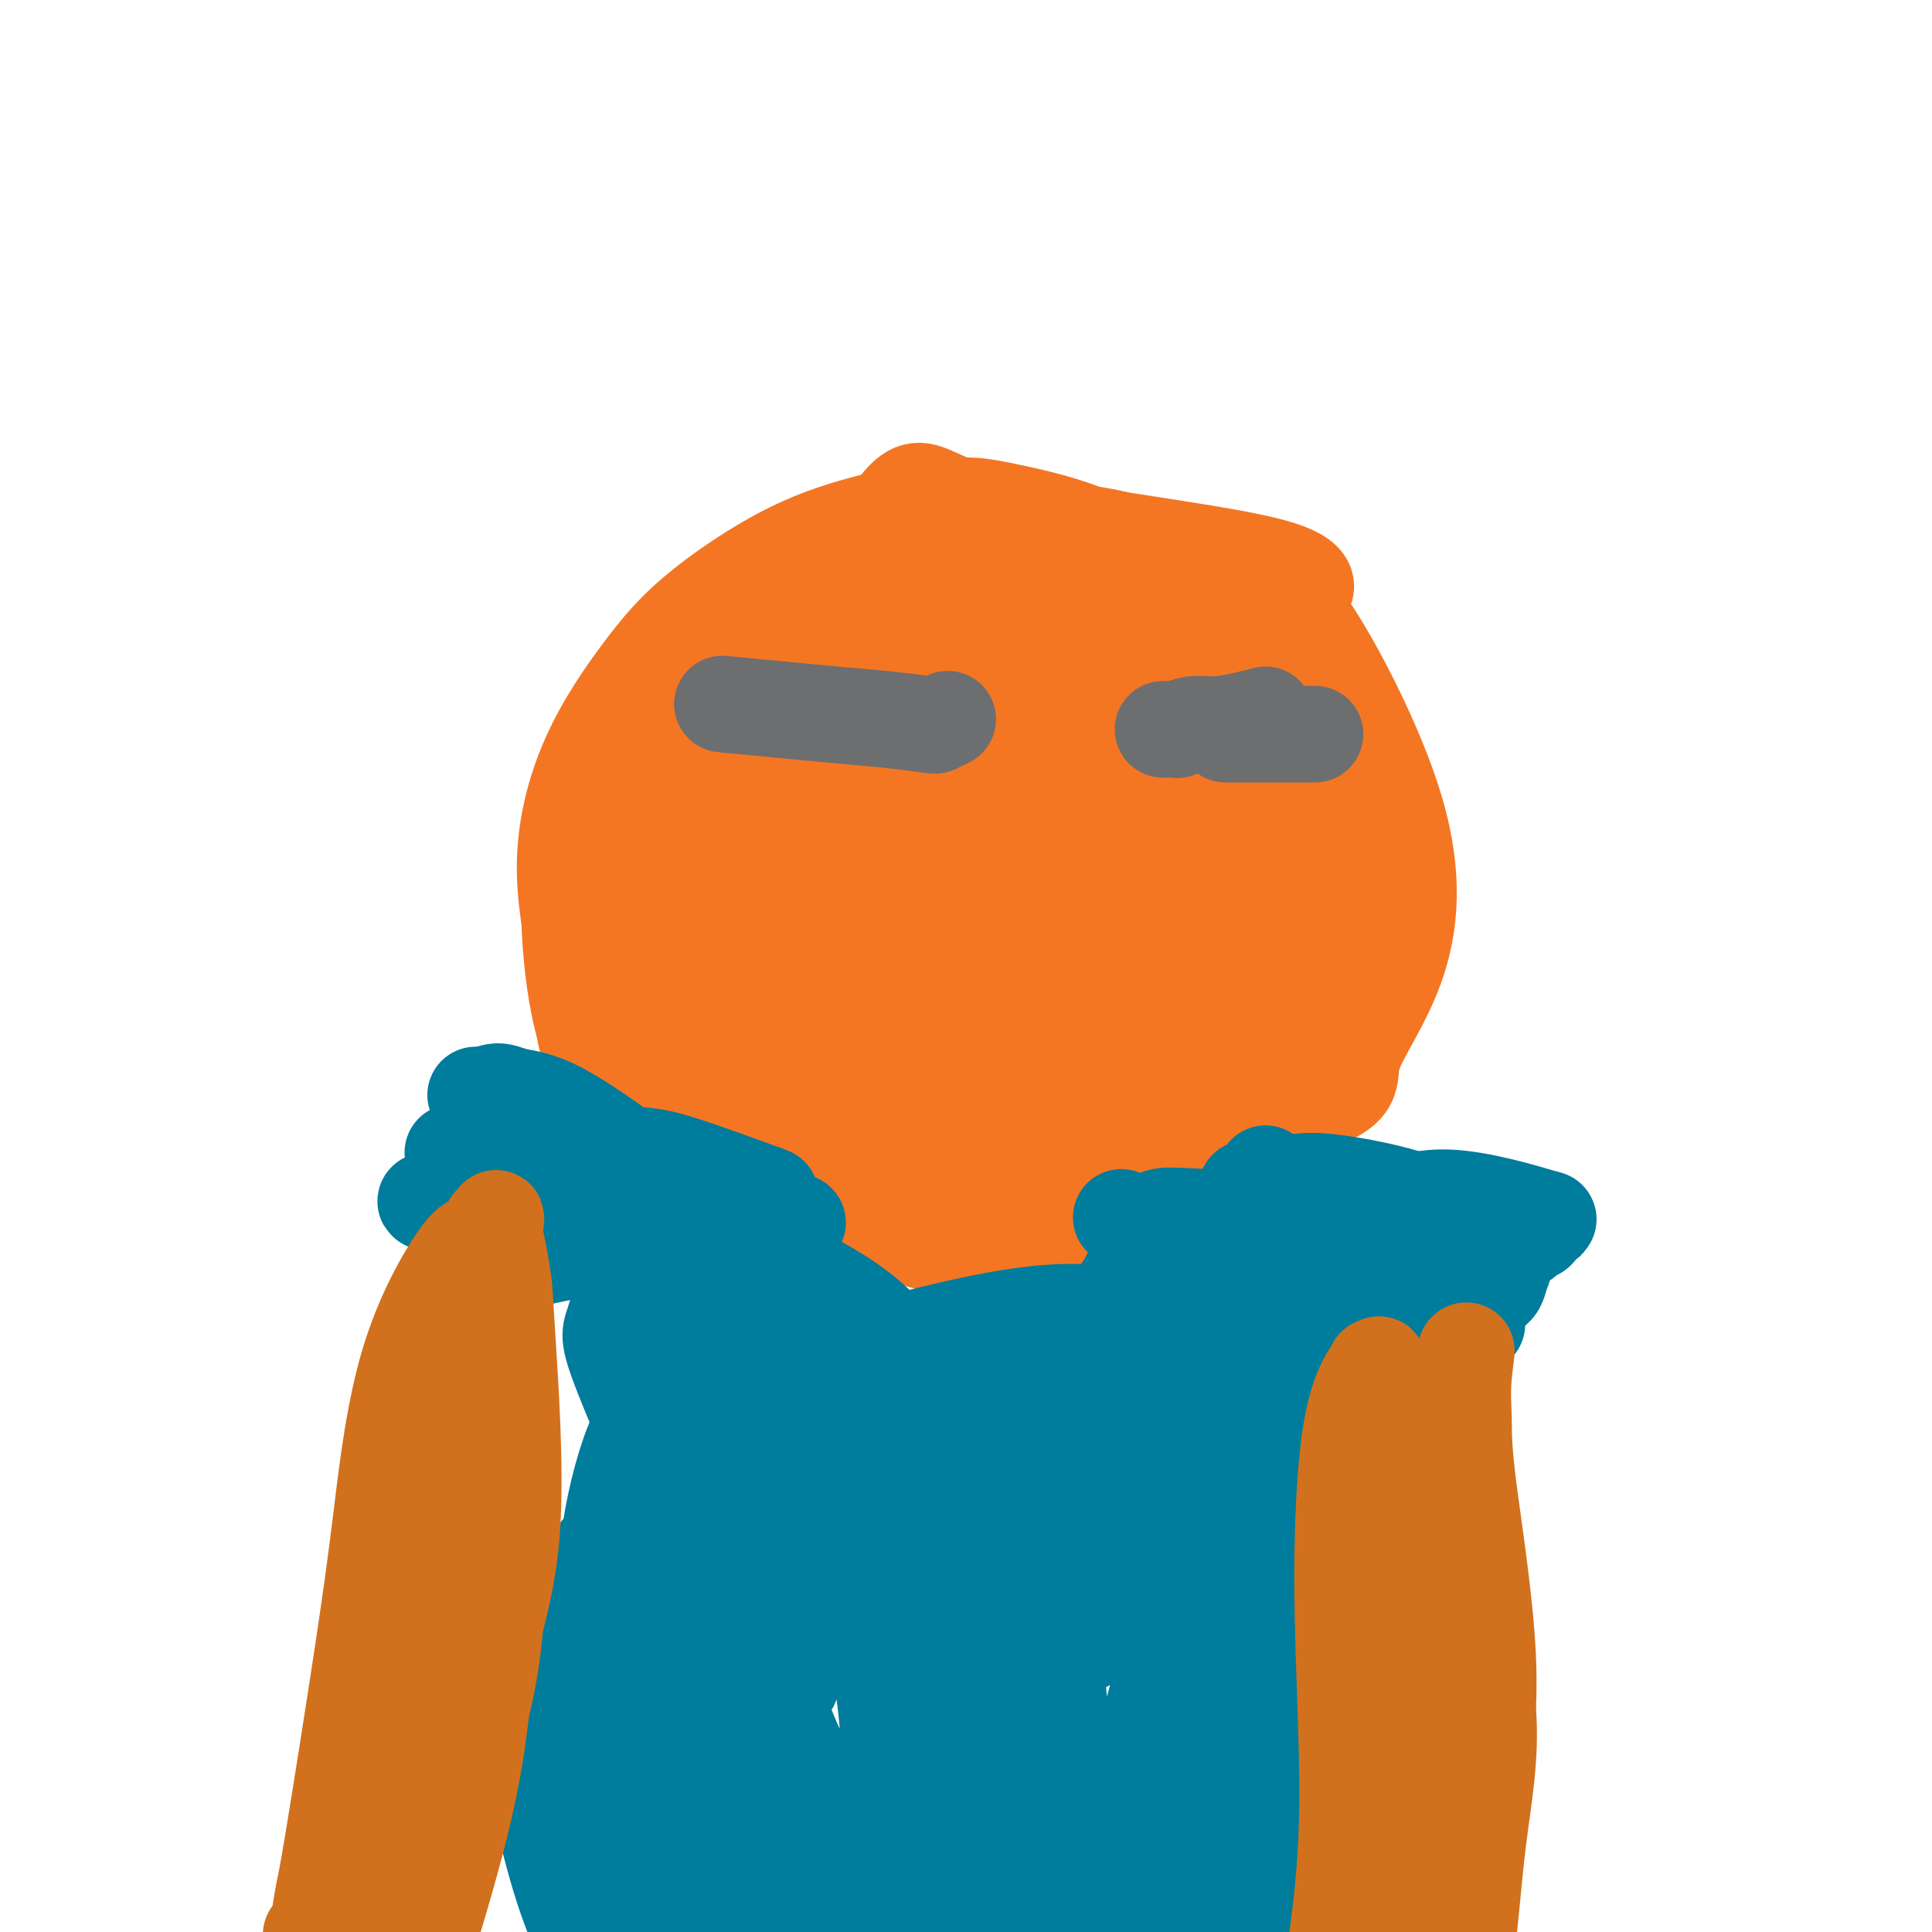 <svg viewBox='0 0 400 400' version='1.1' xmlns='http://www.w3.org/2000/svg' xmlns:xlink='http://www.w3.org/1999/xlink'><g fill='none' stroke='#F47623' stroke-width='20' stroke-linecap='round' stroke-linejoin='round'><path d='M234,126c0.840,0.190 1.680,0.380 0,0c-1.680,-0.380 -5.880,-1.330 -14,-1c-8.120,0.330 -20.160,1.941 -27,3c-6.840,1.059 -8.478,1.566 -13,3c-4.522,1.434 -11.926,3.795 -17,6c-5.074,2.205 -7.818,4.256 -10,6c-2.182,1.744 -3.802,3.183 -6,7c-2.198,3.817 -4.975,10.012 -7,16c-2.025,5.988 -3.299,11.770 -3,19c0.299,7.230 2.171,15.907 4,22c1.829,6.093 3.617,9.601 6,13c2.383,3.399 5.362,6.690 7,9c1.638,2.310 1.934,3.639 7,7c5.066,3.361 14.901,8.755 23,11c8.099,2.245 14.461,1.342 20,1c5.539,-0.342 10.256,-0.122 17,-2c6.744,-1.878 15.517,-5.854 21,-9c5.483,-3.146 7.678,-5.463 11,-12c3.322,-6.537 7.771,-17.292 9,-25c1.229,-7.708 -0.760,-12.367 -2,-17c-1.240,-4.633 -1.729,-9.240 -3,-13c-1.271,-3.760 -3.325,-6.672 -6,-10c-2.675,-3.328 -5.972,-7.073 -11,-11c-5.028,-3.927 -11.787,-8.038 -19,-11c-7.213,-2.962 -14.880,-4.777 -21,-5c-6.120,-0.223 -10.692,1.146 -15,3c-4.308,1.854 -8.352,4.191 -11,6c-2.648,1.809 -3.899,3.088 -6,7c-2.101,3.912 -5.050,10.456 -8,17'/><path d='M160,166c-1.391,4.268 -0.868,6.436 0,10c0.868,3.564 2.080,8.522 5,13c2.920,4.478 7.549,8.476 17,12c9.451,3.524 23.725,6.573 33,8c9.275,1.427 13.552,1.230 20,0c6.448,-1.230 15.068,-3.494 19,-5c3.932,-1.506 3.175,-2.253 4,-6c0.825,-3.747 3.230,-10.493 2,-18c-1.230,-7.507 -6.097,-15.773 -10,-21c-3.903,-5.227 -6.843,-7.414 -10,-10c-3.157,-2.586 -6.531,-5.571 -13,-8c-6.469,-2.429 -16.033,-4.302 -22,-5c-5.967,-0.698 -8.337,-0.223 -12,1c-3.663,1.223 -8.618,3.193 -12,5c-3.382,1.807 -5.192,3.452 -7,5c-1.808,1.548 -3.613,2.998 -5,6c-1.387,3.002 -2.355,7.554 -3,11c-0.645,3.446 -0.967,5.784 0,8c0.967,2.216 3.222,4.309 4,7c0.778,2.691 0.077,5.979 10,9c9.923,3.021 30.469,5.775 40,6c9.531,0.225 8.047,-2.077 10,-4c1.953,-1.923 7.344,-3.465 10,-5c2.656,-1.535 2.579,-3.064 3,-6c0.421,-2.936 1.341,-7.280 1,-11c-0.341,-3.720 -1.942,-6.817 -2,-8c-0.058,-1.183 1.428,-0.451 0,-2c-1.428,-1.549 -5.769,-5.379 -12,-8c-6.231,-2.621 -14.352,-4.035 -20,-4c-5.648,0.035 -8.824,1.517 -12,3'/><path d='M198,149c-5.261,1.404 -12.412,3.412 -16,5c-3.588,1.588 -3.612,2.754 -5,5c-1.388,2.246 -4.139,5.573 -6,8c-1.861,2.427 -2.833,3.955 -3,5c-0.167,1.045 0.472,1.606 0,2c-0.472,0.394 -2.054,0.620 1,3c3.054,2.380 10.744,6.912 19,9c8.256,2.088 17.077,1.730 25,0c7.923,-1.730 14.948,-4.833 19,-7c4.052,-2.167 5.129,-3.398 6,-4c0.871,-0.602 1.535,-0.575 2,-4c0.465,-3.425 0.732,-10.301 0,-14c-0.732,-3.699 -2.463,-4.222 -5,-6c-2.537,-1.778 -5.879,-4.812 -11,-7c-5.121,-2.188 -12.020,-3.531 -16,-4c-3.980,-0.469 -5.042,-0.065 -8,1c-2.958,1.065 -7.814,2.791 -11,4c-3.186,1.209 -4.702,1.903 -6,3c-1.298,1.097 -2.377,2.599 -3,3c-0.623,0.401 -0.789,-0.298 -2,1c-1.211,1.298 -3.466,4.592 0,9c3.466,4.408 12.655,9.930 21,13c8.345,3.070 15.848,3.689 21,4c5.152,0.311 7.952,0.312 10,0c2.048,-0.312 3.343,-0.939 4,-1c0.657,-0.061 0.677,0.445 1,0c0.323,-0.445 0.949,-1.841 1,-3c0.051,-1.159 -0.475,-2.079 -1,-3'/><path d='M235,171c-2.814,-2.660 -10.347,-6.311 -16,-8c-5.653,-1.689 -9.424,-1.416 -13,-1c-3.576,0.416 -6.957,0.975 -10,2c-3.043,1.025 -5.748,2.515 -7,3c-1.252,0.485 -1.050,-0.034 -1,0c0.050,0.034 -0.052,0.623 0,1c0.052,0.377 0.258,0.542 0,1c-0.258,0.458 -0.980,1.207 -2,2c-1.020,0.793 -2.337,1.628 4,5c6.337,3.372 20.330,9.280 29,12c8.670,2.720 12.019,2.254 17,2c4.981,-0.254 11.594,-0.294 14,0c2.406,0.294 0.604,0.924 1,0c0.396,-0.924 2.990,-3.400 3,-8c0.010,-4.600 -2.563,-11.324 -5,-16c-2.437,-4.676 -4.738,-7.304 -5,-8c-0.262,-0.696 1.516,0.540 0,-1c-1.516,-1.540 -6.324,-5.856 -11,-8c-4.676,-2.144 -9.219,-2.117 -14,-2c-4.781,0.117 -9.800,0.325 -13,1c-3.200,0.675 -4.582,1.817 -6,3c-1.418,1.183 -2.874,2.408 -4,3c-1.126,0.592 -1.924,0.553 -3,3c-1.076,2.447 -2.432,7.381 -2,11c0.432,3.619 2.652,5.923 9,10c6.348,4.077 16.825,9.928 22,12c5.175,2.072 5.047,0.366 6,0c0.953,-0.366 2.987,0.610 5,1c2.013,0.390 4.007,0.195 6,0'/><path d='M239,191c3.364,0.043 3.274,-0.351 5,-2c1.726,-1.649 5.269,-4.555 8,-8c2.731,-3.445 4.649,-7.429 5,-12c0.351,-4.571 -0.866,-9.729 -3,-14c-2.134,-4.271 -5.186,-7.654 -6,-9c-0.814,-1.346 0.610,-0.654 0,-2c-0.610,-1.346 -3.253,-4.730 -8,-7c-4.747,-2.270 -11.599,-3.426 -18,-4c-6.401,-0.574 -12.352,-0.567 -17,0c-4.648,0.567 -7.994,1.694 -12,4c-4.006,2.306 -8.673,5.790 -12,8c-3.327,2.210 -5.315,3.147 -8,7c-2.685,3.853 -6.067,10.623 -8,16c-1.933,5.377 -2.415,9.360 -3,14c-0.585,4.640 -1.271,9.937 -1,14c0.271,4.063 1.500,6.894 2,9c0.500,2.106 0.272,3.488 3,6c2.728,2.512 8.412,6.154 14,10c5.588,3.846 11.080,7.896 23,6c11.920,-1.896 30.269,-9.737 39,-14c8.731,-4.263 7.846,-4.950 9,-9c1.154,-4.050 4.348,-11.465 5,-19c0.652,-7.535 -1.238,-15.189 -3,-20c-1.762,-4.811 -3.396,-6.779 -4,-8c-0.604,-1.221 -0.177,-1.697 -2,-4c-1.823,-2.303 -5.897,-6.435 -12,-10c-6.103,-3.565 -14.234,-6.564 -20,-8c-5.766,-1.436 -9.168,-1.310 -15,-1c-5.832,0.310 -14.095,0.803 -20,2c-5.905,1.197 -9.453,3.099 -13,5'/><path d='M167,141c-4.320,2.367 -8.621,5.785 -11,7c-2.379,1.215 -2.837,0.228 -5,4c-2.163,3.772 -6.033,12.304 -8,18c-1.967,5.696 -2.033,8.555 -1,14c1.033,5.445 3.164,13.476 5,18c1.836,4.524 3.377,5.540 5,8c1.623,2.460 3.330,6.363 15,12c11.670,5.637 33.305,13.010 43,16c9.695,2.990 7.451,1.599 11,0c3.549,-1.599 12.892,-3.407 19,-6c6.108,-2.593 8.981,-5.971 12,-11c3.019,-5.029 6.182,-11.710 8,-20c1.818,-8.290 2.290,-18.188 0,-27c-2.290,-8.812 -7.341,-16.537 -10,-21c-2.659,-4.463 -2.927,-5.665 -4,-7c-1.073,-1.335 -2.951,-2.802 -4,-5c-1.049,-2.198 -1.269,-5.127 -8,-8c-6.731,-2.873 -19.973,-5.690 -27,-7c-7.027,-1.310 -7.838,-1.114 -13,0c-5.162,1.114 -14.676,3.144 -21,5c-6.324,1.856 -9.458,3.537 -13,6c-3.542,2.463 -7.493,5.709 -11,10c-3.507,4.291 -6.571,9.629 -9,14c-2.429,4.371 -4.225,7.775 -4,18c0.225,10.225 2.469,27.271 5,36c2.531,8.729 5.350,9.140 7,11c1.650,1.860 2.133,5.169 12,9c9.867,3.831 29.118,8.185 40,10c10.882,1.815 13.395,1.090 20,-1c6.605,-2.090 17.303,-5.545 28,-9'/><path d='M248,235c6.375,-2.761 8.311,-5.162 12,-10c3.689,-4.838 9.130,-12.113 12,-19c2.870,-6.887 3.170,-13.385 2,-21c-1.170,-7.615 -3.808,-16.345 -7,-25c-3.192,-8.655 -6.938,-17.234 -9,-21c-2.062,-3.766 -2.440,-2.719 -4,-4c-1.560,-1.281 -4.301,-4.891 -9,-9c-4.699,-4.109 -11.357,-8.719 -19,-11c-7.643,-2.281 -16.272,-2.233 -23,-2c-6.728,0.233 -11.557,0.652 -17,2c-5.443,1.348 -11.502,3.625 -18,7c-6.498,3.375 -13.434,7.848 -18,11c-4.566,3.152 -6.761,4.984 -10,10c-3.239,5.016 -7.522,13.216 -10,20c-2.478,6.784 -3.149,12.152 -3,19c0.149,6.848 1.119,15.174 2,21c0.881,5.826 1.672,9.151 3,12c1.328,2.849 3.193,5.223 8,9c4.807,3.777 12.554,8.958 22,12c9.446,3.042 20.590,3.944 27,4c6.410,0.056 8.088,-0.736 12,-2c3.912,-1.264 10.060,-3.000 17,-7c6.940,-4.000 14.673,-10.265 21,-16c6.327,-5.735 11.250,-10.942 15,-17c3.750,-6.058 6.329,-12.967 7,-19c0.671,-6.033 -0.566,-11.188 -1,-16c-0.434,-4.812 -0.065,-9.279 -2,-14c-1.935,-4.721 -6.175,-9.694 -11,-14c-4.825,-4.306 -10.236,-7.945 -17,-11c-6.764,-3.055 -14.882,-5.528 -23,-8'/><path d='M207,116c-5.391,-1.921 -7.369,-2.725 -15,0c-7.631,2.725 -20.916,8.978 -27,13c-6.084,4.022 -4.966,5.813 -6,9c-1.034,3.187 -4.218,7.768 -5,13c-0.782,5.232 0.839,11.113 2,15c1.161,3.887 1.863,5.780 3,8c1.137,2.220 2.709,4.766 6,8c3.291,3.234 8.300,7.155 16,10c7.700,2.845 18.091,4.612 25,5c6.909,0.388 10.336,-0.605 16,-2c5.664,-1.395 13.566,-3.191 17,-4c3.434,-0.809 2.401,-0.629 3,-2c0.599,-1.371 2.829,-4.292 4,-7c1.171,-2.708 1.282,-5.201 0,-10c-1.282,-4.799 -3.956,-11.903 -6,-16c-2.044,-4.097 -3.458,-5.188 -9,-9c-5.542,-3.812 -15.212,-10.347 -21,-13c-5.788,-2.653 -7.695,-1.425 -12,-1c-4.305,0.425 -11.010,0.047 -15,1c-3.990,0.953 -5.265,3.236 -7,5c-1.735,1.764 -3.930,3.009 -6,7c-2.070,3.991 -4.015,10.726 -5,16c-0.985,5.274 -1.009,9.085 0,14c1.009,4.915 3.050,10.935 5,16c1.950,5.065 3.807,9.176 7,13c3.193,3.824 7.720,7.362 16,12c8.280,4.638 20.312,10.377 30,13c9.688,2.623 17.031,2.129 23,1c5.969,-1.129 10.562,-2.894 14,-6c3.438,-3.106 5.719,-7.553 8,-12'/><path d='M268,213c2.796,-4.562 5.786,-9.969 3,-24c-2.786,-14.031 -11.348,-36.688 -16,-47c-4.652,-10.312 -5.393,-8.279 -7,-9c-1.607,-0.721 -4.079,-4.197 -8,-8c-3.921,-3.803 -9.291,-7.932 -15,-10c-5.709,-2.068 -11.757,-2.076 -17,-2c-5.243,0.076 -9.680,0.235 -15,1c-5.320,0.765 -11.521,2.135 -16,4c-4.479,1.865 -7.236,4.226 -11,7c-3.764,2.774 -8.536,5.960 -12,9c-3.464,3.040 -5.621,5.935 -8,11c-2.379,5.065 -4.980,12.300 -6,18c-1.020,5.700 -0.461,9.863 0,16c0.461,6.137 0.823,14.247 2,20c1.177,5.753 3.170,9.150 5,12c1.830,2.850 3.498,5.154 7,9c3.502,3.846 8.839,9.235 21,14c12.161,4.765 31.147,8.906 38,11c6.853,2.094 1.574,2.139 5,0c3.426,-2.139 15.556,-6.464 22,-9c6.444,-2.536 7.201,-3.284 10,-8c2.799,-4.716 7.641,-13.401 10,-22c2.359,-8.599 2.235,-17.111 0,-27c-2.235,-9.889 -6.580,-21.154 -9,-27c-2.420,-5.846 -2.914,-6.274 -7,-11c-4.086,-4.726 -11.765,-13.751 -19,-19c-7.235,-5.249 -14.025,-6.721 -20,-7c-5.975,-0.279 -11.136,0.635 -17,2c-5.864,1.365 -12.432,3.183 -19,5'/><path d='M169,122c-9.641,2.553 -15.742,5.437 -20,8c-4.258,2.563 -6.673,4.806 -10,8c-3.327,3.194 -7.567,7.339 -11,14c-3.433,6.661 -6.058,15.838 -7,23c-0.942,7.162 -0.201,12.311 1,18c1.201,5.689 2.861,11.919 4,16c1.139,4.081 1.758,6.013 5,9c3.242,2.987 9.106,7.029 14,10c4.894,2.971 8.817,4.870 19,5c10.183,0.130 26.624,-1.510 34,-2c7.376,-0.490 5.686,0.171 9,-3c3.314,-3.171 11.632,-10.174 17,-16c5.368,-5.826 7.785,-10.474 10,-15c2.215,-4.526 4.229,-8.931 5,-13c0.771,-4.069 0.300,-7.801 -1,-12c-1.300,-4.199 -3.428,-8.866 -6,-13c-2.572,-4.134 -5.587,-7.736 -10,-11c-4.413,-3.264 -10.222,-6.191 -14,-8c-3.778,-1.809 -5.524,-2.501 -10,-2c-4.476,0.501 -11.683,2.197 -16,4c-4.317,1.803 -5.746,3.715 -8,6c-2.254,2.285 -5.335,4.944 -8,8c-2.665,3.056 -4.916,6.511 -6,9c-1.084,2.489 -1.003,4.012 -1,6c0.003,1.988 -0.073,4.439 0,6c0.073,1.561 0.296,2.230 1,4c0.704,1.770 1.890,4.639 8,9c6.110,4.361 17.145,10.212 34,10c16.855,-0.212 39.530,-6.489 50,-10c10.470,-3.511 8.735,-4.255 7,-5'/><path d='M259,185c2.744,-3.056 6.105,-8.196 7,-14c0.895,-5.804 -0.675,-12.271 -2,-18c-1.325,-5.729 -2.406,-10.722 -5,-15c-2.594,-4.278 -6.702,-7.843 -11,-12c-4.298,-4.157 -8.787,-8.906 -16,-12c-7.213,-3.094 -17.149,-4.534 -24,-5c-6.851,-0.466 -10.617,0.040 -16,1c-5.383,0.960 -12.382,2.374 -18,5c-5.618,2.626 -9.856,6.464 -14,10c-4.144,3.536 -8.193,6.771 -12,11c-3.807,4.229 -7.370,9.452 -10,16c-2.630,6.548 -4.326,14.419 -5,22c-0.674,7.581 -0.328,14.871 1,22c1.328,7.129 3.636,14.096 6,19c2.364,4.904 4.785,7.744 7,11c2.215,3.256 4.224,6.929 13,11c8.776,4.071 24.319,8.540 34,11c9.681,2.460 13.499,2.909 20,2c6.501,-0.909 15.685,-3.177 23,-7c7.315,-3.823 12.762,-9.201 17,-15c4.238,-5.799 7.267,-12.021 10,-19c2.733,-6.979 5.170,-14.717 5,-23c-0.170,-8.283 -2.947,-17.110 -5,-26c-2.053,-8.890 -3.380,-17.842 -7,-24c-3.620,-6.158 -9.531,-9.522 -14,-13c-4.469,-3.478 -7.496,-7.070 -14,-9c-6.504,-1.930 -16.486,-2.198 -24,-2c-7.514,0.198 -12.562,0.861 -19,3c-6.438,2.139 -14.268,5.754 -21,9c-6.732,3.246 -12.366,6.123 -18,9'/><path d='M147,133c-7.818,4.570 -7.862,6.994 -11,12c-3.138,5.006 -9.369,12.594 -13,19c-3.631,6.406 -4.661,11.631 -5,18c-0.339,6.369 0.012,13.883 1,21c0.988,7.117 2.612,13.836 6,18c3.388,4.164 8.541,5.775 13,8c4.459,2.225 8.223,5.066 20,7c11.777,1.934 31.567,2.960 41,4c9.433,1.040 8.508,2.095 21,0c12.492,-2.095 38.400,-7.339 50,-11c11.600,-3.661 8.891,-5.739 10,-10c1.109,-4.261 6.035,-10.705 9,-19c2.965,-8.295 3.968,-18.441 0,-32c-3.968,-13.559 -12.908,-30.530 -18,-38c-5.092,-7.470 -6.337,-5.438 -4,-6c2.337,-0.562 8.257,-3.718 -5,-7c-13.257,-3.282 -45.690,-6.691 -60,-11c-14.310,-4.309 -10.498,-9.520 -22,7c-11.502,16.520 -38.317,54.769 -47,74c-8.683,19.231 0.765,19.443 5,23c4.235,3.557 3.255,10.458 4,15c0.745,4.542 3.213,6.726 7,10c3.787,3.274 8.894,7.637 14,12'/><path d='M163,247c12.079,6.280 31.778,10.981 41,13c9.222,2.019 7.967,1.358 14,-1c6.033,-2.358 19.354,-6.411 29,-11c9.646,-4.589 15.616,-9.713 20,-14c4.384,-4.287 7.183,-7.737 10,-13c2.817,-5.263 5.654,-12.339 7,-20c1.346,-7.661 1.203,-15.908 -2,-26c-3.203,-10.092 -9.464,-22.029 -12,-28c-2.536,-5.971 -1.346,-5.976 -2,-7c-0.654,-1.024 -3.152,-3.068 -8,-8c-4.848,-4.932 -12.048,-12.754 -20,-17c-7.952,-4.246 -16.658,-4.917 -24,-5c-7.342,-0.083 -13.321,0.420 -20,1c-6.679,0.580 -14.057,1.236 -21,4c-6.943,2.764 -13.450,7.636 -18,11c-4.550,3.364 -7.144,5.221 -11,10c-3.856,4.779 -8.975,12.479 -12,20c-3.025,7.521 -3.955,14.864 -4,23c-0.045,8.136 0.794,17.064 2,24c1.206,6.936 2.777,11.879 5,16c2.223,4.121 5.097,7.420 3,9c-2.097,1.580 -9.165,1.442 6,6c15.165,4.558 52.562,13.814 67,17c14.438,3.186 5.917,0.302 12,-3c6.083,-3.302 26.768,-7.023 35,-9c8.232,-1.977 4.010,-2.209 5,-5c0.990,-2.791 7.193,-8.140 11,-14c3.807,-5.860 5.217,-12.232 3,-23c-2.217,-10.768 -8.062,-25.934 -13,-37c-4.938,-11.066 -8.969,-18.033 -13,-25'/><path d='M253,135c-5.093,-10.737 -4.827,-6.579 -7,-8c-2.173,-1.421 -6.785,-8.419 -14,-13c-7.215,-4.581 -17.031,-6.743 -23,-8c-5.969,-1.257 -8.089,-1.609 -13,-1c-4.911,0.609 -12.612,2.177 -19,4c-6.388,1.823 -11.463,3.899 -17,7c-5.537,3.101 -11.536,7.225 -16,11c-4.464,3.775 -7.394,7.201 -11,12c-3.606,4.799 -7.888,10.972 -11,18c-3.112,7.028 -5.053,14.910 -5,23c0.053,8.090 2.101,16.389 3,22c0.899,5.611 0.650,8.533 1,11c0.350,2.467 1.300,4.479 2,6c0.700,1.521 1.149,2.552 4,5c2.851,2.448 8.104,6.312 15,9c6.896,2.688 15.437,4.201 28,4c12.563,-0.201 29.150,-2.114 38,-4c8.850,-1.886 9.963,-3.743 14,-8c4.037,-4.257 10.999,-10.912 15,-16c4.001,-5.088 5.043,-8.608 6,-13c0.957,-4.392 1.829,-9.657 1,-16c-0.829,-6.343 -3.361,-13.766 -6,-20c-2.639,-6.234 -5.386,-11.279 -9,-16c-3.614,-4.721 -8.096,-9.117 -12,-13c-3.904,-3.883 -7.232,-7.253 -12,-10c-4.768,-2.747 -10.978,-4.871 -16,-6c-5.022,-1.129 -8.857,-1.264 -13,0c-4.143,1.264 -8.595,3.926 -13,6c-4.405,2.074 -8.763,3.558 -13,7c-4.237,3.442 -8.353,8.840 -10,11c-1.647,2.160 -0.823,1.080 0,0'/></g>
<g fill='none' stroke='#007C9C' stroke-width='20' stroke-linecap='round' stroke-linejoin='round'><path d='M262,243c-0.505,4.031 -1.010,8.061 -1,14c0.010,5.939 0.534,13.786 1,19c0.466,5.214 0.872,7.795 1,12c0.128,4.205 -0.022,10.035 0,14c0.022,3.965 0.216,6.065 0,9c-0.216,2.935 -0.843,6.706 -1,11c-0.157,4.294 0.155,9.111 0,13c-0.155,3.889 -0.777,6.851 -1,10c-0.223,3.149 -0.046,6.484 0,10c0.046,3.516 -0.039,7.213 0,10c0.039,2.787 0.203,4.664 0,7c-0.203,2.336 -0.771,5.132 -1,7c-0.229,1.868 -0.118,2.807 0,4c0.118,1.193 0.242,2.639 0,4c-0.242,1.361 -0.849,2.637 -1,4c-0.151,1.363 0.156,2.812 0,4c-0.156,1.188 -0.774,2.115 -1,3c-0.226,0.885 -0.060,1.728 0,2c0.060,0.272 0.012,-0.029 0,0c-0.012,0.029 0.011,0.387 0,1c-0.011,0.613 -0.054,1.482 0,2c0.054,0.518 0.207,0.685 0,1c-0.207,0.315 -0.774,0.778 -1,2c-0.226,1.222 -0.112,3.204 0,4c0.112,0.796 0.223,0.407 0,1c-0.223,0.593 -0.778,2.170 -1,3c-0.222,0.830 -0.111,0.915 0,1'/><path d='M256,415c-1.017,6.989 -1.060,2.960 -1,2c0.060,-0.960 0.223,1.149 0,2c-0.223,0.851 -0.830,0.444 0,2c0.830,1.556 3.099,5.075 -2,-1c-5.099,-6.075 -17.565,-21.743 -24,-30c-6.435,-8.257 -6.838,-9.103 -11,-14c-4.162,-4.897 -12.081,-13.845 -18,-20c-5.919,-6.155 -9.837,-9.516 -15,-13c-5.163,-3.484 -11.572,-7.092 -16,-9c-4.428,-1.908 -6.875,-2.115 -9,-2c-2.125,0.115 -3.928,0.552 -5,1c-1.072,0.448 -1.414,0.907 -3,3c-1.586,2.093 -4.416,5.819 -6,9c-1.584,3.181 -1.923,5.816 -2,9c-0.077,3.184 0.109,6.916 1,10c0.891,3.084 2.488,5.521 6,10c3.512,4.479 8.938,11.000 17,17c8.062,6.000 18.760,11.480 24,14c5.240,2.520 5.021,2.079 6,2c0.979,-0.079 3.157,0.203 5,0c1.843,-0.203 3.350,-0.889 4,-1c0.650,-0.111 0.444,0.355 2,-3c1.556,-3.355 4.873,-10.530 4,-21c-0.873,-10.470 -5.937,-24.235 -11,-38'/><path d='M202,344c-6.157,-12.044 -16.049,-23.155 -23,-31c-6.951,-7.845 -10.962,-12.425 -14,-16c-3.038,-3.575 -5.102,-6.146 -8,-8c-2.898,-1.854 -6.630,-2.990 -10,-3c-3.370,-0.010 -6.378,1.106 -9,3c-2.622,1.894 -4.860,4.567 -7,10c-2.140,5.433 -4.184,13.627 -5,21c-0.816,7.373 -0.405,13.927 1,20c1.405,6.073 3.802,11.666 6,18c2.198,6.334 4.195,13.410 7,19c2.805,5.590 6.416,9.695 10,14c3.584,4.305 7.141,8.810 12,13c4.859,4.190 11.020,8.064 14,10c2.980,1.936 2.778,1.935 3,2c0.222,0.065 0.866,0.197 2,0c1.134,-0.197 2.756,-0.721 4,-1c1.244,-0.279 2.108,-0.312 5,-4c2.892,-3.688 7.813,-11.029 9,-20c1.187,-8.971 -1.358,-19.570 -5,-28c-3.642,-8.430 -8.381,-14.690 -12,-20c-3.619,-5.310 -6.118,-9.671 -9,-13c-2.882,-3.329 -6.146,-5.626 -11,-8c-4.854,-2.374 -11.300,-4.826 -16,-6c-4.700,-1.174 -7.656,-1.070 -11,0c-3.344,1.070 -7.076,3.106 -9,4c-1.924,0.894 -2.041,0.648 -3,4c-0.959,3.352 -2.760,10.304 -3,16c-0.240,5.696 1.080,10.135 3,15c1.920,4.865 4.440,10.156 8,15c3.560,4.844 8.160,9.241 15,14c6.840,4.759 15.920,9.879 25,15'/><path d='M171,399c6.991,3.178 11.968,3.623 16,4c4.032,0.377 7.117,0.684 10,0c2.883,-0.684 5.563,-2.360 7,-3c1.437,-0.640 1.630,-0.243 3,-3c1.370,-2.757 3.918,-8.666 5,-14c1.082,-5.334 0.697,-10.091 -1,-15c-1.697,-4.909 -4.707,-9.968 -8,-14c-3.293,-4.032 -6.869,-7.037 -12,-11c-5.131,-3.963 -11.818,-8.882 -18,-11c-6.182,-2.118 -11.859,-1.433 -17,0c-5.141,1.433 -9.747,3.616 -13,5c-3.253,1.384 -5.155,1.970 -8,6c-2.845,4.030 -6.635,11.506 -9,18c-2.365,6.494 -3.307,12.007 -3,17c0.307,4.993 1.861,9.466 3,14c1.139,4.534 1.863,9.130 5,14c3.137,4.870 8.686,10.014 14,13c5.314,2.986 10.392,3.813 15,4c4.608,0.187 8.744,-0.266 13,-2c4.256,-1.734 8.630,-4.750 12,-8c3.370,-3.250 5.734,-6.735 8,-12c2.266,-5.265 4.432,-12.310 5,-19c0.568,-6.690 -0.464,-13.024 -2,-19c-1.536,-5.976 -3.578,-11.592 -7,-18c-3.422,-6.408 -8.225,-13.607 -12,-18c-3.775,-4.393 -6.523,-5.981 -12,-8c-5.477,-2.019 -13.685,-4.469 -20,-4c-6.315,0.469 -10.739,3.857 -14,6c-3.261,2.143 -5.360,3.041 -8,7c-2.640,3.959 -5.820,10.980 -9,18'/><path d='M114,346c-2.188,6.002 -3.157,12.006 -3,18c0.157,5.994 1.439,11.977 3,18c1.561,6.023 3.400,12.088 6,18c2.600,5.912 5.959,11.673 8,15c2.041,3.327 2.763,4.220 5,6c2.237,1.780 5.988,4.447 9,6c3.012,1.553 5.285,1.991 9,1c3.715,-0.991 8.871,-3.413 12,-6c3.129,-2.587 4.230,-5.340 7,-11c2.770,-5.660 7.210,-14.226 10,-23c2.790,-8.774 3.931,-17.757 4,-25c0.069,-7.243 -0.935,-12.748 -2,-20c-1.065,-7.252 -2.191,-16.252 -5,-26c-2.809,-9.748 -7.299,-20.243 -10,-26c-2.701,-5.757 -3.611,-6.776 -4,-7c-0.389,-0.224 -0.256,0.346 0,0c0.256,-0.346 0.634,-1.610 -1,0c-1.634,1.610 -5.280,6.093 -7,14c-1.720,7.907 -1.513,19.238 0,30c1.513,10.762 4.333,20.955 8,30c3.667,9.045 8.180,16.942 12,24c3.820,7.058 6.947,13.276 9,17c2.053,3.724 3.033,4.953 4,6c0.967,1.047 1.921,1.912 2,2c0.079,0.088 -0.716,-0.600 1,0c1.716,0.600 5.943,2.487 8,3c2.057,0.513 1.943,-0.347 4,-3c2.057,-2.653 6.285,-7.099 10,-13c3.715,-5.901 6.919,-13.257 7,-27c0.081,-13.743 -2.959,-33.871 -6,-54'/><path d='M214,313c-2.244,-12.912 -4.855,-18.192 -7,-22c-2.145,-3.808 -3.824,-6.142 -4,-7c-0.176,-0.858 1.152,-0.238 0,0c-1.152,0.238 -4.784,0.093 -8,2c-3.216,1.907 -6.016,5.864 -7,14c-0.984,8.136 -0.150,20.449 2,32c2.150,11.551 5.618,22.341 9,33c3.382,10.659 6.680,21.189 9,28c2.320,6.811 3.663,9.904 5,12c1.337,2.096 2.669,3.196 3,4c0.331,0.804 -0.340,1.313 0,2c0.340,0.687 1.690,1.554 4,2c2.310,0.446 5.578,0.473 8,0c2.422,-0.473 3.997,-1.447 7,-7c3.003,-5.553 7.433,-15.687 10,-24c2.567,-8.313 3.272,-14.805 3,-23c-0.272,-8.195 -1.520,-18.094 -3,-25c-1.480,-6.906 -3.191,-10.821 -5,-16c-1.809,-5.179 -3.718,-11.624 -7,-18c-3.282,-6.376 -7.939,-12.685 -11,-16c-3.061,-3.315 -4.525,-3.638 -4,-5c0.525,-1.362 3.041,-3.764 -1,0c-4.041,3.764 -14.638,13.692 -19,24c-4.362,10.308 -2.489,20.994 -2,30c0.489,9.006 -0.405,16.331 0,24c0.405,7.669 2.109,15.680 3,21c0.891,5.320 0.969,7.949 1,10c0.031,2.051 0.016,3.526 0,5'/><path d='M200,393c0.616,5.680 0.156,1.878 0,1c-0.156,-0.878 -0.008,1.166 3,2c3.008,0.834 8.877,0.459 12,0c3.123,-0.459 3.502,-1.001 7,-7c3.498,-5.999 10.117,-17.456 14,-27c3.883,-9.544 5.030,-17.177 6,-25c0.970,-7.823 1.763,-15.838 2,-24c0.237,-8.162 -0.082,-16.470 -2,-25c-1.918,-8.530 -5.434,-17.280 -7,-21c-1.566,-3.720 -1.183,-2.409 -1,-2c0.183,0.409 0.164,-0.086 0,0c-0.164,0.086 -0.475,0.751 0,0c0.475,-0.751 1.735,-2.919 -1,1c-2.735,3.919 -9.466,13.926 -13,22c-3.534,8.074 -3.872,14.216 -5,20c-1.128,5.784 -3.045,11.210 -4,16c-0.955,4.790 -0.948,8.942 -1,12c-0.052,3.058 -0.163,5.021 0,6c0.163,0.979 0.599,0.974 0,1c-0.599,0.026 -2.234,0.081 0,0c2.234,-0.081 8.336,-0.299 13,-2c4.664,-1.701 7.888,-4.884 12,-11c4.112,-6.116 9.110,-15.165 12,-22c2.890,-6.835 3.671,-11.456 4,-16c0.329,-4.544 0.204,-9.010 0,-11c-0.204,-1.990 -0.488,-1.502 0,-1c0.488,0.502 1.747,1.020 0,0c-1.747,-1.020 -6.499,-3.577 -12,-4c-5.501,-0.423 -11.750,1.289 -18,3'/><path d='M221,279c-4.931,1.176 -8.259,2.617 -12,4c-3.741,1.383 -7.894,2.708 -11,4c-3.106,1.292 -5.165,2.552 -7,4c-1.835,1.448 -3.447,3.083 -4,4c-0.553,0.917 -0.048,1.116 -1,1c-0.952,-0.116 -3.361,-0.546 0,0c3.361,0.546 12.492,2.069 18,2c5.508,-0.069 7.393,-1.731 12,-4c4.607,-2.269 11.936,-5.145 17,-8c5.064,-2.855 7.862,-5.689 9,-7c1.138,-1.311 0.615,-1.100 1,-1c0.385,0.100 1.677,0.089 2,0c0.323,-0.089 -0.322,-0.256 0,0c0.322,0.256 1.611,0.934 0,0c-1.611,-0.934 -6.121,-3.482 -12,-5c-5.879,-1.518 -13.126,-2.008 -25,0c-11.874,2.008 -28.374,6.515 -36,9c-7.626,2.485 -6.379,2.949 -7,4c-0.621,1.051 -3.111,2.689 -5,6c-1.889,3.311 -3.178,8.296 -4,11c-0.822,2.704 -1.177,3.129 -1,5c0.177,1.871 0.886,5.189 1,7c0.114,1.811 -0.368,2.115 3,4c3.368,1.885 10.585,5.350 17,7c6.415,1.650 12.029,1.483 18,1c5.971,-0.483 12.300,-1.284 17,-2c4.700,-0.716 7.771,-1.347 9,-2c1.229,-0.653 0.614,-1.326 0,-2'/><path d='M220,321c3.848,-1.256 0.468,-1.395 0,-1c-0.468,0.395 1.976,1.323 1,-2c-0.976,-3.323 -5.373,-10.898 -11,-17c-5.627,-6.102 -12.485,-10.731 -21,-15c-8.515,-4.269 -18.686,-8.178 -24,-10c-5.314,-1.822 -5.770,-1.556 -12,-4c-6.230,-2.444 -18.233,-7.598 -7,-1c11.233,6.598 45.703,24.948 66,35c20.297,10.052 26.421,11.804 30,13c3.579,1.196 4.613,1.834 6,2c1.387,0.166 3.128,-0.139 5,1c1.872,1.139 3.873,3.724 0,0c-3.873,-3.724 -13.622,-13.755 -22,-20c-8.378,-6.245 -15.384,-8.704 -23,-11c-7.616,-2.296 -15.841,-4.429 -23,-6c-7.159,-1.571 -13.253,-2.579 -18,-3c-4.747,-0.421 -8.148,-0.257 -12,0c-3.852,0.257 -8.156,0.605 -11,1c-2.844,0.395 -4.227,0.837 -5,1c-0.773,0.163 -0.935,0.047 -1,0c-0.065,-0.047 -0.032,-0.023 0,0'/><path d='M138,284c0.705,1.007 16.969,2.525 27,3c10.031,0.475 13.829,-0.094 17,-1c3.171,-0.906 5.714,-2.148 7,-2c1.286,0.148 1.314,1.686 0,0c-1.314,-1.686 -3.971,-6.597 -9,-11c-5.029,-4.403 -12.431,-8.297 -18,-11c-5.569,-2.703 -9.305,-4.216 -13,-5c-3.695,-0.784 -7.350,-0.838 -9,-1c-1.650,-0.162 -1.295,-0.431 -2,0c-0.705,0.431 -2.471,1.564 -4,3c-1.529,1.436 -2.821,3.176 -4,6c-1.179,2.824 -2.245,6.734 -3,9c-0.755,2.266 -1.200,2.890 2,11c3.200,8.110 10.044,23.706 14,32c3.956,8.294 5.023,9.285 7,12c1.977,2.715 4.864,7.154 7,10c2.136,2.846 3.521,4.101 4,5c0.479,0.899 0.053,1.443 0,2c-0.053,0.557 0.267,1.128 1,1c0.733,-0.128 1.878,-0.953 2,0c0.122,0.953 -0.780,3.685 0,-1c0.780,-4.685 3.242,-16.789 4,-25c0.758,-8.211 -0.189,-12.531 -2,-18c-1.811,-5.469 -4.488,-12.088 -6,-17c-1.512,-4.912 -1.861,-8.118 -3,-11c-1.139,-2.882 -3.070,-5.441 -5,-8'/><path d='M152,267c-2.199,-5.548 -0.696,-1.416 -1,-1c-0.304,0.416 -2.415,-2.882 -5,0c-2.585,2.882 -5.642,11.946 -6,21c-0.358,9.054 1.985,18.098 4,26c2.015,7.902 3.704,14.662 5,20c1.296,5.338 2.200,9.255 3,12c0.800,2.745 1.496,4.317 2,6c0.504,1.683 0.816,3.475 1,4c0.184,0.525 0.240,-0.219 0,0c-0.240,0.219 -0.777,1.400 0,0c0.777,-1.400 2.868,-5.379 4,-12c1.132,-6.621 1.305,-15.882 1,-22c-0.305,-6.118 -1.087,-9.093 -2,-14c-0.913,-4.907 -1.959,-11.744 -3,-16c-1.041,-4.256 -2.079,-5.929 -4,-7c-1.921,-1.071 -4.724,-1.541 -8,2c-3.276,3.541 -7.025,11.092 -10,18c-2.975,6.908 -5.176,13.175 -6,20c-0.824,6.825 -0.270,14.210 0,22c0.270,7.790 0.255,15.985 1,23c0.745,7.015 2.251,12.849 3,18c0.749,5.151 0.740,9.617 1,13c0.260,3.383 0.789,5.681 1,7c0.211,1.319 0.106,1.660 0,2'/><path d='M133,409c1.065,12.824 0.727,2.383 0,0c-0.727,-2.383 -1.843,3.293 0,0c1.843,-3.293 6.644,-15.554 9,-24c2.356,-8.446 2.266,-13.079 2,-18c-0.266,-4.921 -0.710,-10.132 -1,-14c-0.290,-3.868 -0.426,-6.393 -1,-8c-0.574,-1.607 -1.584,-2.297 -2,-3c-0.416,-0.703 -0.237,-1.420 0,-2c0.237,-0.580 0.533,-1.023 -1,1c-1.533,2.023 -4.894,6.510 -7,14c-2.106,7.490 -2.957,17.981 -3,27c-0.043,9.019 0.720,16.564 1,23c0.280,6.436 0.075,11.763 0,18c-0.075,6.237 -0.020,13.384 0,16c0.020,2.616 0.005,0.701 0,0c-0.005,-0.701 -0.001,-0.189 0,0c0.001,0.189 0.000,0.054 0,0c-0.000,-0.054 -0.000,-0.027 0,0'/><path d='M284,253c0.296,-0.027 0.592,-0.053 0,0c-0.592,0.053 -2.071,0.187 -9,0c-6.929,-0.187 -19.308,-0.694 -26,-1c-6.692,-0.306 -7.697,-0.412 -9,0c-1.303,0.412 -2.904,1.342 -5,1c-2.096,-0.342 -4.688,-1.958 -1,0c3.688,1.958 13.654,7.488 23,11c9.346,3.512 18.070,5.005 24,6c5.930,0.995 9.065,1.492 12,2c2.935,0.508 5.671,1.026 7,1c1.329,-0.026 1.252,-0.595 3,0c1.748,0.595 5.322,2.355 0,0c-5.322,-2.355 -19.538,-8.826 -28,-12c-8.462,-3.174 -11.168,-3.052 -14,-3c-2.832,0.052 -5.790,0.035 -8,0c-2.210,-0.035 -3.672,-0.086 -6,0c-2.328,0.086 -5.522,0.310 -1,0c4.522,-0.310 16.761,-1.155 29,-2'/><path d='M275,256c6.229,-0.640 7.802,-1.241 11,-2c3.198,-0.759 8.021,-1.675 10,-2c1.979,-0.325 1.113,-0.059 1,0c-0.113,0.059 0.525,-0.090 1,0c0.475,0.090 0.785,0.419 1,0c0.215,-0.419 0.334,-1.586 0,-2c-0.334,-0.414 -1.120,-0.075 0,0c1.120,0.075 4.145,-0.114 -1,0c-5.145,0.114 -18.461,0.530 -24,1c-5.539,0.470 -3.303,0.993 -4,2c-0.697,1.007 -4.328,2.496 -6,3c-1.672,0.504 -1.386,0.021 -1,0c0.386,-0.021 0.872,0.420 0,0c-0.872,-0.420 -3.103,-1.701 0,0c3.103,1.701 11.538,6.385 18,8c6.462,1.615 10.949,0.161 15,-1c4.051,-1.161 7.665,-2.030 11,-3c3.335,-0.970 6.392,-2.041 8,-3c1.608,-0.959 1.767,-1.807 2,-2c0.233,-0.193 0.539,0.270 1,0c0.461,-0.270 1.075,-1.274 1,-2c-0.075,-0.726 -0.840,-1.173 0,-1c0.840,0.173 3.286,0.967 0,0c-3.286,-0.967 -12.303,-3.696 -19,-4c-6.697,-0.304 -11.073,1.815 -15,4c-3.927,2.185 -7.403,4.434 -10,6c-2.597,1.566 -4.313,2.447 -6,4c-1.687,1.553 -3.343,3.776 -5,6'/><path d='M264,268c-3.860,3.734 -3.008,5.070 -3,6c0.008,0.930 -0.826,1.455 -1,2c-0.174,0.545 0.312,1.112 0,1c-0.312,-0.112 -1.421,-0.902 0,0c1.421,0.902 5.371,3.496 10,5c4.629,1.504 9.937,1.919 15,1c5.063,-0.919 9.882,-3.172 13,-5c3.118,-1.828 4.536,-3.231 6,-5c1.464,-1.769 2.973,-3.903 4,-5c1.027,-1.097 1.570,-1.156 2,-2c0.430,-0.844 0.745,-2.472 1,-3c0.255,-0.528 0.449,0.044 -1,-2c-1.449,-2.044 -4.540,-6.705 -11,-10c-6.460,-3.295 -16.288,-5.223 -22,-6c-5.712,-0.777 -7.307,-0.401 -10,0c-2.693,0.401 -6.484,0.829 -8,1c-1.516,0.171 -0.758,0.086 0,0'/><path d='M146,256c-0.439,0.189 -0.878,0.379 -6,1c-5.122,0.621 -14.927,1.675 -19,2c-4.073,0.325 -2.416,-0.077 -3,0c-0.584,0.077 -3.410,0.633 -5,1c-1.590,0.367 -1.943,0.545 -1,0c0.943,-0.545 3.183,-1.813 10,-3c6.817,-1.187 18.212,-2.294 25,-3c6.788,-0.706 8.969,-1.011 12,-1c3.031,0.011 6.911,0.339 6,0c-0.911,-0.339 -6.611,-1.345 -12,-2c-5.389,-0.655 -10.465,-0.960 -17,-1c-6.535,-0.040 -14.529,0.185 -21,0c-6.471,-0.185 -11.419,-0.782 -15,-1c-3.581,-0.218 -5.797,-0.058 -7,0c-1.203,0.058 -1.395,0.016 -2,0c-0.605,-0.016 -1.625,-0.004 -2,0c-0.375,0.004 -0.107,0.001 0,0c0.107,-0.001 0.054,-0.001 0,0'/><path d='M89,249c-5.698,-0.995 18.058,-1.482 31,-2c12.942,-0.518 15.072,-1.069 20,-1c4.928,0.069 12.656,0.756 16,1c3.344,0.244 2.303,0.044 2,0c-0.303,-0.044 0.130,0.066 0,0c-0.130,-0.066 -0.823,-0.309 0,0c0.823,0.309 3.161,1.168 0,0c-3.161,-1.168 -11.820,-4.364 -17,-6c-5.180,-1.636 -6.879,-1.713 -12,-2c-5.121,-0.287 -13.663,-0.784 -19,-1c-5.337,-0.216 -7.470,-0.151 -9,0c-1.530,0.151 -2.459,0.388 -3,1c-0.541,0.612 -0.696,1.600 -2,1c-1.304,-0.600 -3.757,-2.788 -1,0c2.757,2.788 10.724,10.551 19,15c8.276,4.449 16.861,5.583 21,6c4.139,0.417 3.832,0.117 4,0c0.168,-0.117 0.810,-0.051 1,0c0.190,0.051 -0.071,0.088 0,0c0.071,-0.088 0.473,-0.299 0,-3c-0.473,-2.701 -1.820,-7.891 -3,-11c-1.180,-3.109 -2.194,-4.136 -6,-7c-3.806,-2.864 -10.404,-7.566 -15,-10c-4.596,-2.434 -7.191,-2.601 -9,-3c-1.809,-0.399 -2.833,-1.031 -4,-1c-1.167,0.031 -2.476,0.723 -3,1c-0.524,0.277 -0.262,0.138 0,0'/><path d='M100,227c-2.667,-0.500 -1.333,-0.250 0,0'/></g>
<g fill='none' stroke='#D2711D' stroke-width='20' stroke-linecap='round' stroke-linejoin='round'><path d='M100,261c0.013,0.002 0.025,0.003 0,0c-0.025,-0.003 -0.089,-0.011 0,0c0.089,0.011 0.331,0.043 0,1c-0.331,0.957 -1.235,2.841 -3,7c-1.765,4.159 -4.391,10.594 -6,17c-1.609,6.406 -2.200,12.782 -3,18c-0.800,5.218 -1.809,9.278 -3,15c-1.191,5.722 -2.565,13.105 -3,18c-0.435,4.895 0.068,7.301 0,11c-0.068,3.699 -0.708,8.692 -1,12c-0.292,3.308 -0.235,4.930 0,6c0.235,1.070 0.649,1.586 0,4c-0.649,2.414 -2.360,6.726 0,0c2.360,-6.726 8.790,-24.489 12,-34c3.210,-9.511 3.199,-10.771 4,-15c0.801,-4.229 2.415,-11.426 3,-18c0.585,-6.574 0.143,-12.524 0,-17c-0.143,-4.476 0.014,-7.478 0,-10c-0.014,-2.522 -0.200,-4.562 0,-6c0.200,-1.438 0.785,-2.272 0,-1c-0.785,1.272 -2.938,4.649 -4,13c-1.062,8.351 -1.031,21.675 -1,35'/><path d='M95,317c-0.067,11.440 0.267,22.541 0,32c-0.267,9.459 -1.133,17.276 -2,25c-0.867,7.724 -1.734,15.353 -3,22c-1.266,6.647 -2.931,12.311 -4,16c-1.069,3.689 -1.542,5.404 -2,6c-0.458,0.596 -0.902,0.075 -2,3c-1.098,2.925 -2.851,9.297 0,1c2.851,-8.297 10.307,-31.261 14,-47c3.693,-15.739 3.623,-24.253 5,-32c1.377,-7.747 4.199,-14.729 5,-27c0.801,-12.271 -0.420,-29.832 -1,-39c-0.580,-9.168 -0.519,-9.944 -1,-13c-0.481,-3.056 -1.505,-8.393 -2,-10c-0.495,-1.607 -0.462,0.516 0,0c0.462,-0.516 1.354,-3.672 0,0c-1.354,3.672 -4.955,14.173 -7,24c-2.045,9.827 -2.533,18.979 -4,28c-1.467,9.021 -3.914,17.912 -6,26c-2.086,8.088 -3.810,15.375 -5,23c-1.190,7.625 -1.846,15.589 -3,22c-1.154,6.411 -2.806,11.267 -4,16c-1.194,4.733 -1.928,9.341 -2,12c-0.072,2.659 0.519,3.370 0,5c-0.519,1.630 -2.148,4.180 0,1c2.148,-3.180 8.074,-12.090 14,-21'/><path d='M85,390c5.102,-9.379 10.858,-22.826 14,-34c3.142,-11.174 3.672,-20.076 4,-30c0.328,-9.924 0.455,-20.872 0,-29c-0.455,-8.128 -1.493,-13.436 -2,-18c-0.507,-4.564 -0.484,-8.383 -1,-12c-0.516,-3.617 -1.573,-7.031 -2,-8c-0.427,-0.969 -0.225,0.505 0,0c0.225,-0.505 0.474,-2.991 -2,0c-2.474,2.991 -7.671,11.458 -11,22c-3.329,10.542 -4.790,23.158 -6,33c-1.210,9.842 -2.168,16.912 -4,29c-1.832,12.088 -4.539,29.196 -6,38c-1.461,8.804 -1.675,9.303 -2,11c-0.325,1.697 -0.760,4.592 -1,6c-0.240,1.408 -0.285,1.330 0,1c0.285,-0.330 0.901,-0.913 0,0c-0.901,0.913 -3.320,3.323 0,0c3.320,-3.323 12.377,-12.378 16,-16c3.623,-3.622 1.811,-1.811 0,0'/><path d='M286,285c0.031,1.437 0.062,2.873 0,9c-0.062,6.127 -0.217,16.944 0,26c0.217,9.056 0.804,16.350 1,23c0.196,6.650 -0.000,12.656 0,19c0.000,6.344 0.197,13.025 0,19c-0.197,5.975 -0.788,11.243 -1,16c-0.212,4.757 -0.045,9.003 0,13c0.045,3.997 -0.032,7.744 0,9c0.032,1.256 0.174,0.019 0,1c-0.174,0.981 -0.663,4.180 2,-1c2.663,-5.180 8.479,-18.739 12,-28c3.521,-9.261 4.746,-14.225 6,-21c1.254,-6.775 2.538,-15.362 2,-27c-0.538,-11.638 -2.897,-26.326 -4,-35c-1.103,-8.674 -0.950,-11.334 -1,-14c-0.050,-2.666 -0.304,-5.340 0,-9c0.304,-3.660 1.164,-8.307 0,-3c-1.164,5.307 -4.353,20.567 -5,34c-0.647,13.433 1.249,25.040 2,35c0.751,9.960 0.357,18.274 0,27c-0.357,8.726 -0.679,17.863 -1,27'/><path d='M299,405c-0.355,17.433 -1.742,16.514 -3,19c-1.258,2.486 -2.387,8.377 -3,12c-0.613,3.623 -0.710,4.979 -1,6c-0.290,1.021 -0.772,1.706 0,1c0.772,-0.706 2.800,-2.805 5,-9c2.200,-6.195 4.574,-16.488 6,-26c1.426,-9.512 1.906,-18.245 3,-27c1.094,-8.755 2.804,-17.532 2,-27c-0.804,-9.468 -4.120,-19.628 -8,-31c-3.880,-11.372 -8.324,-23.957 -11,-31c-2.676,-7.043 -3.584,-8.544 -4,-9c-0.416,-0.456 -0.341,0.133 0,0c0.341,-0.133 0.947,-0.988 0,0c-0.947,0.988 -3.446,3.817 -5,12c-1.554,8.183 -2.163,21.719 -2,36c0.163,14.281 1.099,29.309 1,42c-0.099,12.691 -1.232,23.047 -3,34c-1.768,10.953 -4.173,22.504 -6,31c-1.827,8.496 -3.078,13.937 -4,19c-0.922,5.063 -1.515,9.749 -2,13c-0.485,3.251 -0.861,5.068 -1,6c-0.139,0.932 -0.040,0.981 0,1c0.040,0.019 0.020,0.010 0,0'/></g>
<g fill='none' stroke='#6D6E70' stroke-width='20' stroke-linecap='round' stroke-linejoin='round'><path d='M152,146c-2.106,-0.204 -4.213,-0.407 0,0c4.213,0.407 14.744,1.426 21,2c6.256,0.574 8.237,0.704 11,1c2.763,0.296 6.310,0.759 8,1c1.690,0.241 1.525,0.260 2,0c0.475,-0.260 1.589,-0.801 2,-1c0.411,-0.199 0.117,-0.057 0,0c-0.117,0.057 -0.059,0.028 0,0'/><path d='M254,152c-0.216,0.000 -0.432,0.000 0,0c0.432,0.000 1.510,0.000 3,0c1.490,0.000 3.390,0.000 5,0c1.610,0.000 2.929,0.000 4,0c1.071,0.000 1.895,0.000 3,0c1.105,0.000 2.492,0.000 3,0c0.508,0.000 0.137,0.000 0,0c-0.137,0.000 -0.039,0.000 0,0c0.039,0.000 0.020,0.000 0,0'/><path d='M262,148c-1.139,0.301 -2.279,0.603 -4,1c-1.721,0.397 -4.024,0.891 -6,1c-1.976,0.109 -3.626,-0.167 -5,0c-1.374,0.167 -2.471,0.777 -3,1c-0.529,0.223 -0.488,0.060 -1,0c-0.512,-0.060 -1.575,-0.017 -2,0c-0.425,0.017 -0.213,0.009 0,0'/></g>
</svg>